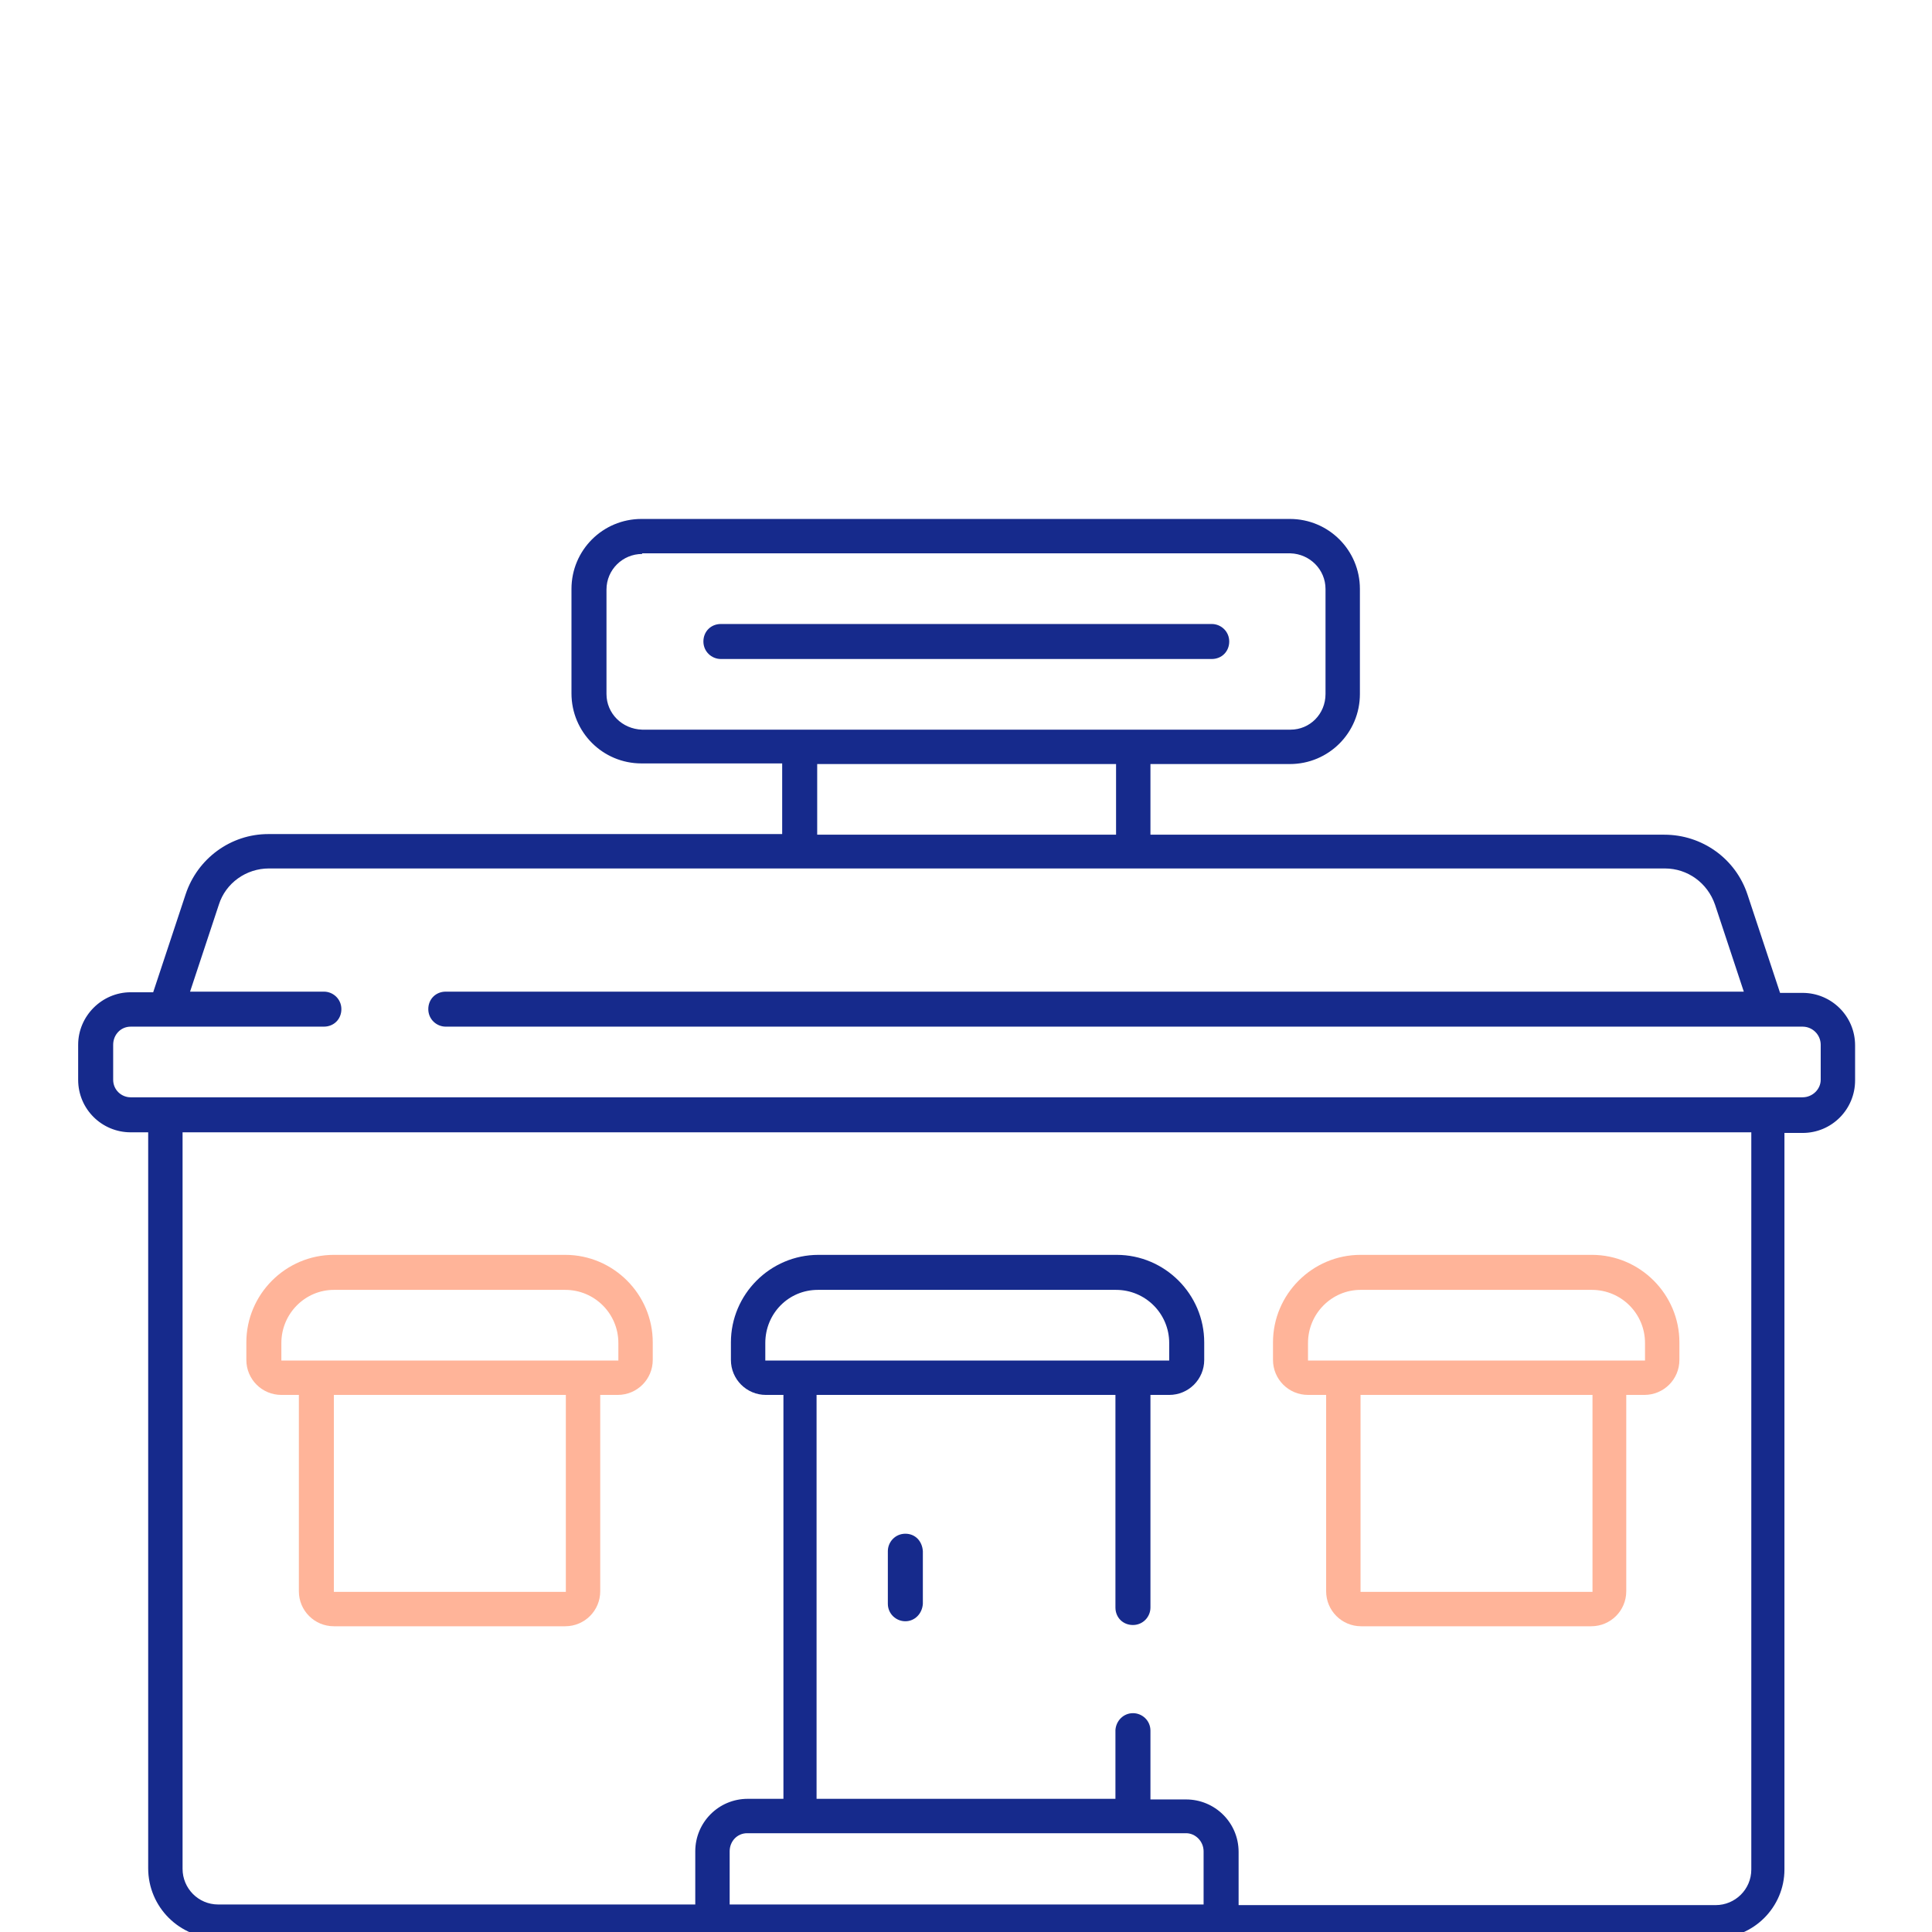 <?xml version="1.0" encoding="UTF-8"?>
<svg id="Ebene_1" data-name="Ebene 1" xmlns="http://www.w3.org/2000/svg" version="1.1" viewBox="0 0 309 309">
  <defs>
    <style>
      .cls-1 {
        fill: #ffb499;
      }

      .cls-1, .cls-2, .cls-3 {
        stroke-width: 0px;
      }

      .cls-2 {
        fill: none;
      }

      .cls-3 {
        fill: #162a8c;
      }
    </style>
  </defs>
  <rect id="Rechteck_34235" data-name="Rechteck 34235" class="cls-2" width="309" height="309"/>
  <path id="Differenzmenge_112" data-name="Differenzmenge 112" class="cls-3" d="M274.3,310H34.9c-6.2,0-11.2-5-11.2-11.2v-117.7h-2.8c-4.6,0-8.4-3.7-8.4-8.4v-5.6c0-4.6,3.8-8.4,8.4-8.4h3.6l5.2-15.7c1.9-5.7,7.2-9.6,13.2-9.6h82.2v-11.3h-22.5c-6.2,0-11.2-5-11.2-11.2v-16.7c0-6.2,5-11.2,11.2-11.2h103.7c6.2,0,11.2,5,11.2,11.2v16.8c0,6.2-5,11.2-11.2,11.2h-22.3v11.3h82.2c6,0,11.4,3.8,13.3,9.6l5.2,15.7h3.6c4.6,0,8.4,3.7,8.4,8.4v5.6c0,4.6-3.7,8.4-8.4,8.4h-2.9v117.8c0,6-4.9,11-11.1,11ZM181.2,274c1.5,0,2.8,1.2,2.8,2.8v11h5.7c4.6,0,8.4,3.7,8.4,8.4v8.5h76.3c3.1,0,5.7-2.5,5.7-5.7v-117.9H29.2v117.8c0,3.1,2.5,5.7,5.7,5.7h76.3v-8.5c0-4.6,3.7-8.4,8.4-8.4h5.7v-64.6h-2.8c-3.1,0-5.6-2.5-5.6-5.6v-2.8c0-7.7,6.3-14,14-14h47.7c7.7,0,14,6.3,14,14v2.8c0,3.1-2.5,5.6-5.6,5.6h-3v34c0,1.5-1.2,2.8-2.8,2.8s-2.8-1.2-2.8-2.8v-34h-47.8v64.6h47.8v-11c.1-1.5,1.3-2.7,2.8-2.7h0ZM119.5,293.2c-1.6,0-2.8,1.3-2.8,2.9v8.5h75.8v-8.5c0-1.6-1.3-2.9-2.8-2.9h-70.2ZM130.8,206.3c-4.7,0-8.4,3.8-8.4,8.5v2.8h64.6v-2.8c0-4.7-3.8-8.5-8.5-8.5h-47.7ZM20.9,164.2c-1.6,0-2.8,1.3-2.8,2.9v5.6c0,1.6,1.3,2.8,2.8,2.8h267.4c1.6,0,2.9-1.3,2.9-2.8v-5.6c0-1.6-1.3-2.9-2.9-2.9H71.3c-1.5,0-2.8-1.2-2.8-2.8s1.2-2.8,2.8-2.8h207.6l-4.6-13.9c-1.2-3.5-4.4-5.8-8-5.8H43c-3.6,0-6.9,2.3-8,5.8l-4.6,13.9h21.4c1.5,0,2.8,1.2,2.8,2.8s-1.2,2.8-2.8,2.8h-30.9ZM130.7,122.2v11.3h47.8v-11.3h-47.8ZM102.7,88.6c-3.1,0-5.7,2.5-5.7,5.7v16.7c0,3.1,2.5,5.6,5.7,5.7h103.7c3.1,0,5.6-2.5,5.6-5.7v-16.8c0-3.1-2.5-5.6-5.6-5.7h-103.7ZM144.8,259.3c-1.5,0-2.8-1.2-2.8-2.8v-8.4c0-1.5,1.2-2.8,2.8-2.8s2.7,1.2,2.8,2.8v8.4c-.1,1.6-1.3,2.8-2.8,2.8h0ZM193.8,105.4h-78.5c-1.5,0-2.8-1.2-2.8-2.8s1.2-2.8,2.8-2.8h78.5c1.5,0,2.8,1.2,2.8,2.8s-1.2,2.8-2.8,2.8h0Z"/>
  <path id="Vereinigungsmenge_223" data-name="Vereinigungsmenge 223" class="cls-1" d="M217.7,260.1c-3.1,0-5.6-2.5-5.6-5.6v-31.4h-2.9c-3.1,0-5.6-2.5-5.6-5.6v-2.8c0-7.7,6.3-14,14-14h37c7.7,0,14,6.3,14,14v2.8c0,3.1-2.5,5.6-5.6,5.6h-2.9v31.4c0,3.1-2.5,5.6-5.6,5.6h-36.8ZM217.6,254.6h37.1v-31.5h-37.1v31.5ZM209.2,214.8v2.8h53.9v-2.8c0-4.7-3.8-8.5-8.5-8.5h-37c-4.6,0-8.4,3.8-8.4,8.5ZM53.4,260.1c-3.1,0-5.6-2.5-5.6-5.6v-31.4h-2.8c-3.1,0-5.6-2.5-5.6-5.6v-2.8c0-7.7,6.3-14,14-14h37c7.7,0,14,6.3,14,14v2.8c0,3.1-2.5,5.6-5.6,5.6h-2.8v31.4c0,3.1-2.5,5.6-5.6,5.6h-37ZM53.4,254.6h37.1v-31.5h-37.1v31.5ZM45,214.8v2.8h53.9v-2.8c0-4.7-3.8-8.5-8.5-8.5h-37c-4.6,0-8.4,3.8-8.4,8.5Z"/>
</svg>